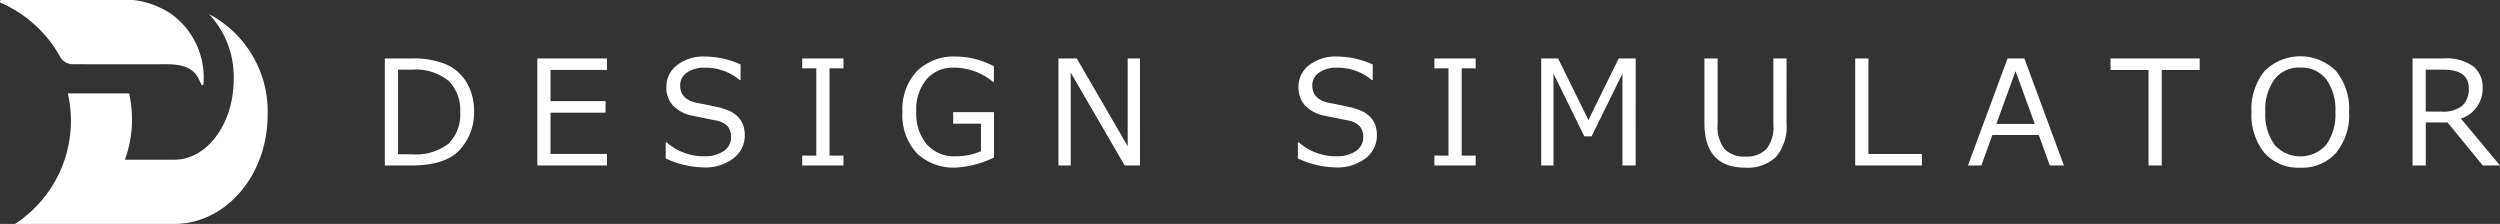 <svg xmlns="http://www.w3.org/2000/svg" width="213.185" height="19.096" viewBox="0 0 213.185 19.096"><rect x="0" y="0" width="213.185" height="19.096" fill="#333333" stroke="none"/><defs><clipPath id="a"><path data-name="長方形 2596" fill="#fff" d="M0 0h22.821v19.096H0z"/></clipPath></defs><g data-name="グループ 5001"><g data-name="グループ 4999"><g data-name="グループ 3362" clip-path="url(#a)" fill="#fff"><path data-name="パス 1176" d="M17.829 1.206a7.818 7.818 0 0 1 2.1 5.556c0 3.788-2.27 6.859-5.07 6.859H10.65a10.032 10.032 0 0 0 .36-5.657H5.786A10.5 10.5 0 0 1 1.28 19.095h13.576c4.4 0 7.965-4.154 7.965-9.279a9.381 9.381 0 0 0-4.993-8.611"/><path data-name="パス 1177" d="M17.18 7.217a.091.091 0 0 0 .17-.041 6.692 6.692 0 0 0-2.63-5.9A7.241 7.241 0 0 0 11.344 0H.128a.128.128 0 0 0-.05.246 10.613 10.613 0 0 1 5.05 4.6 1.233 1.233 0 0 0 1.079.631s5.75.005 7.977 0c2.554-.006 2.669 1.179 3 1.743"/></g></g><g data-name="グループ 5000" fill="#fff"><path data-name="パス 6762" d="M32.816 14.111V4.986h2.2a7.444 7.444 0 0 1 3.028.5 3.916 3.916 0 0 1 1.741 1.535 4.727 4.727 0 0 1 .639 2.534 4.637 4.637 0 0 1-1.21 3.211q-1.208 1.345-4.175 1.345Zm1.127-8.168v7.211h1.175a4.511 4.511 0 0 0 3.143-.914 3.514 3.514 0 0 0 .981-2.7 3.488 3.488 0 0 0-.993-2.646 4.4 4.4 0 0 0-3.13-.951Z"/><path data-name="パス 6763" d="M51.758 14.11h-5.94V4.985h5.94v.981h-4.814v2.658h4.694v.981h-4.693v3.524h4.814Z"/><path data-name="パス 6764" d="M59.996 14.274a7.841 7.841 0 0 1-3.227-.763v-1.374h.079a4.74 4.74 0 0 0 3.161 1.187 2.891 2.891 0 0 0 1.711-.445 1.387 1.387 0 0 0 .62-1.184 1.376 1.376 0 0 0-.263-.893 1.762 1.762 0 0 0-.917-.506l-2.034-.412a3.176 3.176 0 0 1-1.717-.857 2.258 2.258 0 0 1-.584-1.614 2.287 2.287 0 0 1 .908-1.859 3.653 3.653 0 0 1 2.367-.733 7.522 7.522 0 0 1 3.052.672V6.82h-.085A4.5 4.5 0 0 0 60.1 5.773a2.544 2.544 0 0 0-1.523.418 1.292 1.292 0 0 0-.578 1.1q0 1.132 1.32 1.459.763.14 1.7.348a5.291 5.291 0 0 1 1.338.436 2.432 2.432 0 0 1 .654.518 1.943 1.943 0 0 1 .375.66 2.552 2.552 0 0 1 .124.817 2.43 2.43 0 0 1-.963 1.968 3.921 3.921 0 0 1-2.549.781"/><path data-name="パス 6765" d="M71.929 14.11h-3.52v-.841h1.2V5.827h-1.2v-.842h3.52v.842h-1.193v7.442h1.193Z"/><path data-name="パス 6766" d="M84.761 13.432a8.513 8.513 0 0 1-3.209.854 4.521 4.521 0 0 1-3.391-1.238 4.814 4.814 0 0 1-1.208-3.512 4.734 4.734 0 0 1 1.229-3.463 4.5 4.5 0 0 1 3.369-1.251 7 7 0 0 1 3.2.829v1.326h-.084a5.123 5.123 0 0 0-3.306-1.205 2.953 2.953 0 0 0-2.365 1.005 4.045 4.045 0 0 0-.863 2.725 4.092 4.092 0 0 0 .9 2.812 3.127 3.127 0 0 0 2.468 1.014 5.316 5.316 0 0 0 2.149-.436v-2.344h-2.368v-.985h3.479Z"/><path data-name="パス 6767" d="M97.212 14.11h-1.308l-4.6-7.92v7.92h-1.048V4.985h1.565l4.342 7.484V4.985h1.047Z"/><path data-name="パス 6768" d="M113.904 14.274a7.842 7.842 0 0 1-3.227-.763v-1.374h.078a4.741 4.741 0 0 0 3.161 1.187 2.892 2.892 0 0 0 1.711-.445 1.388 1.388 0 0 0 .62-1.184 1.377 1.377 0 0 0-.263-.893 1.762 1.762 0 0 0-.917-.506l-2.038-.412a3.179 3.179 0 0 1-1.717-.857 2.258 2.258 0 0 1-.584-1.614 2.287 2.287 0 0 1 .908-1.859 3.652 3.652 0 0 1 2.368-.733 7.519 7.519 0 0 1 3.052.672V6.82h-.085a4.5 4.5 0 0 0-2.967-1.047 2.544 2.544 0 0 0-1.523.418 1.292 1.292 0 0 0-.578 1.1q0 1.132 1.32 1.459.763.14 1.7.348a5.3 5.3 0 0 1 1.338.436 2.434 2.434 0 0 1 .654.518 1.94 1.94 0 0 1 .375.66 2.549 2.549 0 0 1 .124.817 2.43 2.43 0 0 1-.963 1.968 3.923 3.923 0 0 1-2.549.781"/><path data-name="パス 6769" d="M125.835 14.11h-3.518v-.841h1.2V5.827h-1.2v-.842h3.518v.842h-1.192v7.442h1.193Z"/><path data-name="パス 6770" d="M139.479 14.11h-1.126V6.275l-2.633 5.353h-.618l-2.63-5.353v7.835h-1.047V4.985h1.441l2.585 5.25 2.58-5.25h1.453Z"/><path data-name="パス 6771" d="M152.343 10.49a3.992 3.992 0 0 1-.9 2.894 3.5 3.5 0 0 1-2.6.914q-3.5 0-3.5-3.809V4.986h1.126v5.607a3.093 3.093 0 0 0 .587 2.11 2.3 2.3 0 0 0 1.786.645 2.34 2.34 0 0 0 1.78-.633 2.988 2.988 0 0 0 .6-2.092V4.986h1.126Z"/><path data-name="パス 6772" d="M163.887 14.11h-5.686V4.985h1.127v8.144h4.559Z"/><path data-name="パス 6773" d="m174.795 14.11-.939-2.6h-3.96l-.939 2.6h-1.143l3.378-9.125h1.435l3.372 9.125Zm-1.281-3.542-1.641-4.5-1.635 4.5Z"/><path data-name="パス 6774" d="M183.212 14.11V5.966h-3.24v-.981h7.605v.981h-3.239v8.144Z"/><path data-name="パス 6775" d="M196.155 14.298a3.858 3.858 0 0 1-3.052-1.256 5.1 5.1 0 0 1-1.108-3.491 5.1 5.1 0 0 1 1.111-3.491 4.32 4.32 0 0 1 6.1 0 5.106 5.106 0 0 1 1.111 3.491 5.1 5.1 0 0 1-1.111 3.485 3.86 3.86 0 0 1-3.051 1.262m.006-8.538a2.655 2.655 0 0 0-2.2.993 4.408 4.408 0 0 0-.787 2.8 4.393 4.393 0 0 0 .787 2.794 2.942 2.942 0 0 0 4.4 0 4.389 4.389 0 0 0 .787-2.794 4.4 4.4 0 0 0-.787-2.8 2.654 2.654 0 0 0-2.2-.987"/><path data-name="パス 6776" d="M213.185 14.111h-1.471l-3-3.67h-1.859v3.67h-1.126V4.986h2.586a3.951 3.951 0 0 1 2.607.684 2.272 2.272 0 0 1 .784 1.8 2.7 2.7 0 0 1-1.852 2.646Zm-6.333-8.168v3.573h1.326a2.6 2.6 0 0 0 1.8-.509 1.931 1.931 0 0 0 .545-1.484q0-1.58-2.137-1.58Z"/></g></g></svg>